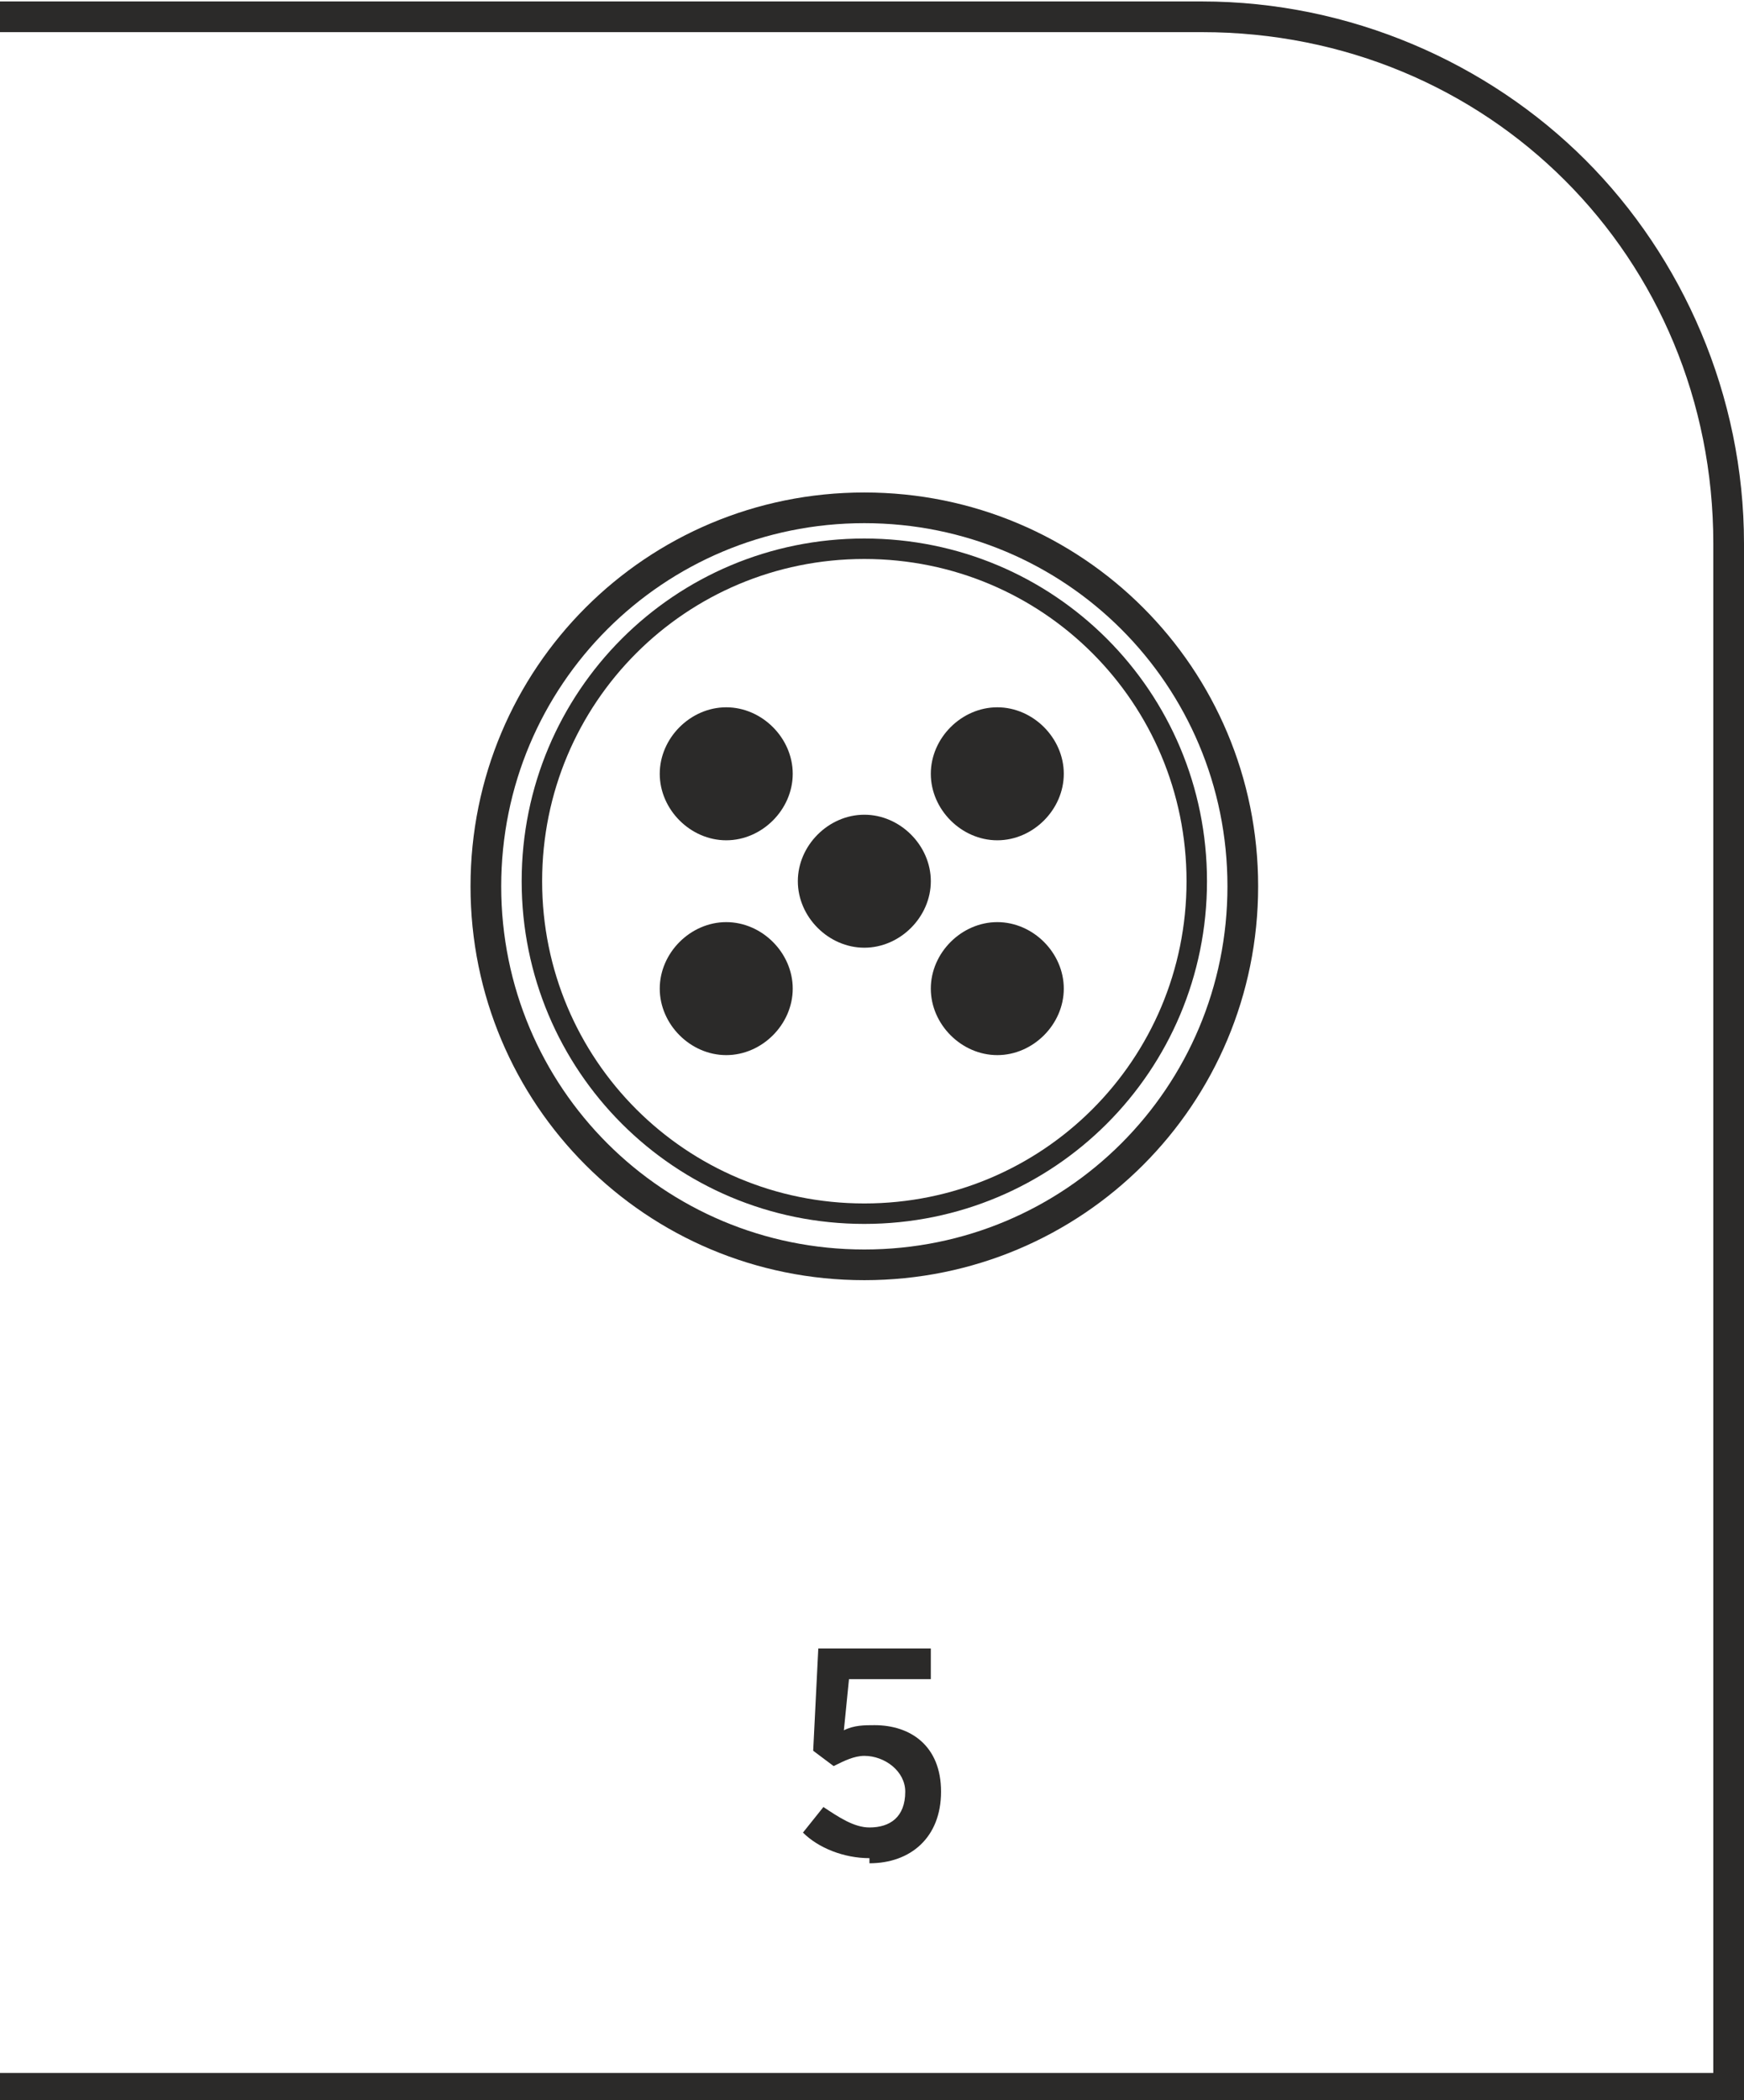 <?xml version="1.0" encoding="UTF-8"?>
<!DOCTYPE svg PUBLIC "-//W3C//DTD SVG 1.1//EN" "http://www.w3.org/Graphics/SVG/1.1/DTD/svg11.dtd">
<!-- Creator: CorelDRAW -->
<svg xmlns="http://www.w3.org/2000/svg" xml:space="preserve" width="9.284mm" height="11.178mm" version="1.1" style="shape-rendering:geometricPrecision; text-rendering:geometricPrecision; image-rendering:optimizeQuality; fill-rule:evenodd; clip-rule:evenodd"
viewBox="0 0 3.41 4.1"
 xmlns:xlink="http://www.w3.org/1999/xlink"
 xmlns:xodm="http://www.corel.com/coreldraw/odm/2003">
 <defs>
  <style type="text/css">
   <![CDATA[
    .str0 {stroke:#2B2A29;stroke-width:0.06;stroke-miterlimit:22.926}
    .str1 {stroke:#2B2A29;stroke-width:0.04;stroke-miterlimit:22.926}
    .fil1 {fill:none}
    .fil2 {fill:#2B2A29}
    .fil0 {fill:#2B2A29;fill-rule:nonzero}
   ]]>
  </style>
 </defs>
 <g id="Layer_x0020_1">
  <g id="_2611389044784">
   <path class="fil0" d="M-0 4.05l3.35 0 0 -2.99c0,-0.28 -0.11,-0.53 -0.29,-0.71 -0.18,-0.18 -0.43,-0.29 -0.71,-0.29l-2.35 0 0 -0.06 2.35 0c0.29,0 0.56,0.12 0.75,0.31 0.19,0.19 0.31,0.46 0.31,0.75l0 3.05 -3.41 0 0 -0.06z"/>
   <path class="fil0" d="M1.7 3.64c0.08,0 0.14,-0.05 0.14,-0.14l0 -0c0,-0.09 -0.06,-0.13 -0.13,-0.13 -0.02,0 -0.04,0 -0.06,0.01l0.01 -0.1 0.16 0 0 -0.06 -0.22 0 -0.01 0.2 0.04 0.03c0.02,-0.01 0.04,-0.02 0.06,-0.02 0.04,0 0.08,0.03 0.08,0.07l0 0c0,0.05 -0.03,0.07 -0.07,0.07 -0.03,0 -0.06,-0.02 -0.09,-0.04l-0.04 0.05c0.03,0.03 0.08,0.05 0.13,0.05z"/>
   <path class="fil1 str0" d="M1.69 0.99c0.41,0 0.74,0.33 0.74,0.74 0,0.41 -0.33,0.74 -0.74,0.74 -0.41,0 -0.74,-0.33 -0.74,-0.74 0,-0.41 0.33,-0.74 0.74,-0.74z"/>
   <path class="fil2" d="M1.69 1.59c0.07,0 0.13,0.06 0.13,0.13 0,0.07 -0.06,0.13 -0.13,0.13 -0.07,0 -0.13,-0.06 -0.13,-0.13 0,-0.07 0.06,-0.13 0.13,-0.13z"/>
   <path class="fil1 str1" d="M1.69 1.07c0.36,0 0.65,0.29 0.65,0.65 0,0.36 -0.29,0.65 -0.65,0.65 -0.36,0 -0.65,-0.29 -0.65,-0.65 0,-0.36 0.29,-0.65 0.65,-0.65z"/>
   <g>
    <g>
     <path class="fil2" d="M1.95 1.38c0.07,0 0.13,0.06 0.13,0.13 0,0.07 -0.06,0.13 -0.13,0.13 -0.07,0 -0.13,-0.06 -0.13,-0.13 0,-0.07 0.06,-0.13 0.13,-0.13z"/>
     <path class="fil2" d="M1.42 1.38c0.07,0 0.13,0.06 0.13,0.13 0,0.07 -0.06,0.13 -0.13,0.13 -0.07,0 -0.13,-0.06 -0.13,-0.13 0,-0.07 0.06,-0.13 0.13,-0.13z"/>
    </g>
    <g>
     <path class="fil2" d="M1.95 1.8c0.07,0 0.13,0.06 0.13,0.13 0,0.07 -0.06,0.13 -0.13,0.13 -0.07,0 -0.13,-0.06 -0.13,-0.13 0,-0.07 0.06,-0.13 0.13,-0.13z"/>
     <path class="fil2" d="M1.42 1.8c0.07,0 0.13,0.06 0.13,0.13 0,0.07 -0.06,0.13 -0.13,0.13 -0.07,0 -0.13,-0.06 -0.13,-0.13 0,-0.07 0.06,-0.13 0.13,-0.13z"/>
    </g>
   </g>
  </g>
 </g>
</svg>
